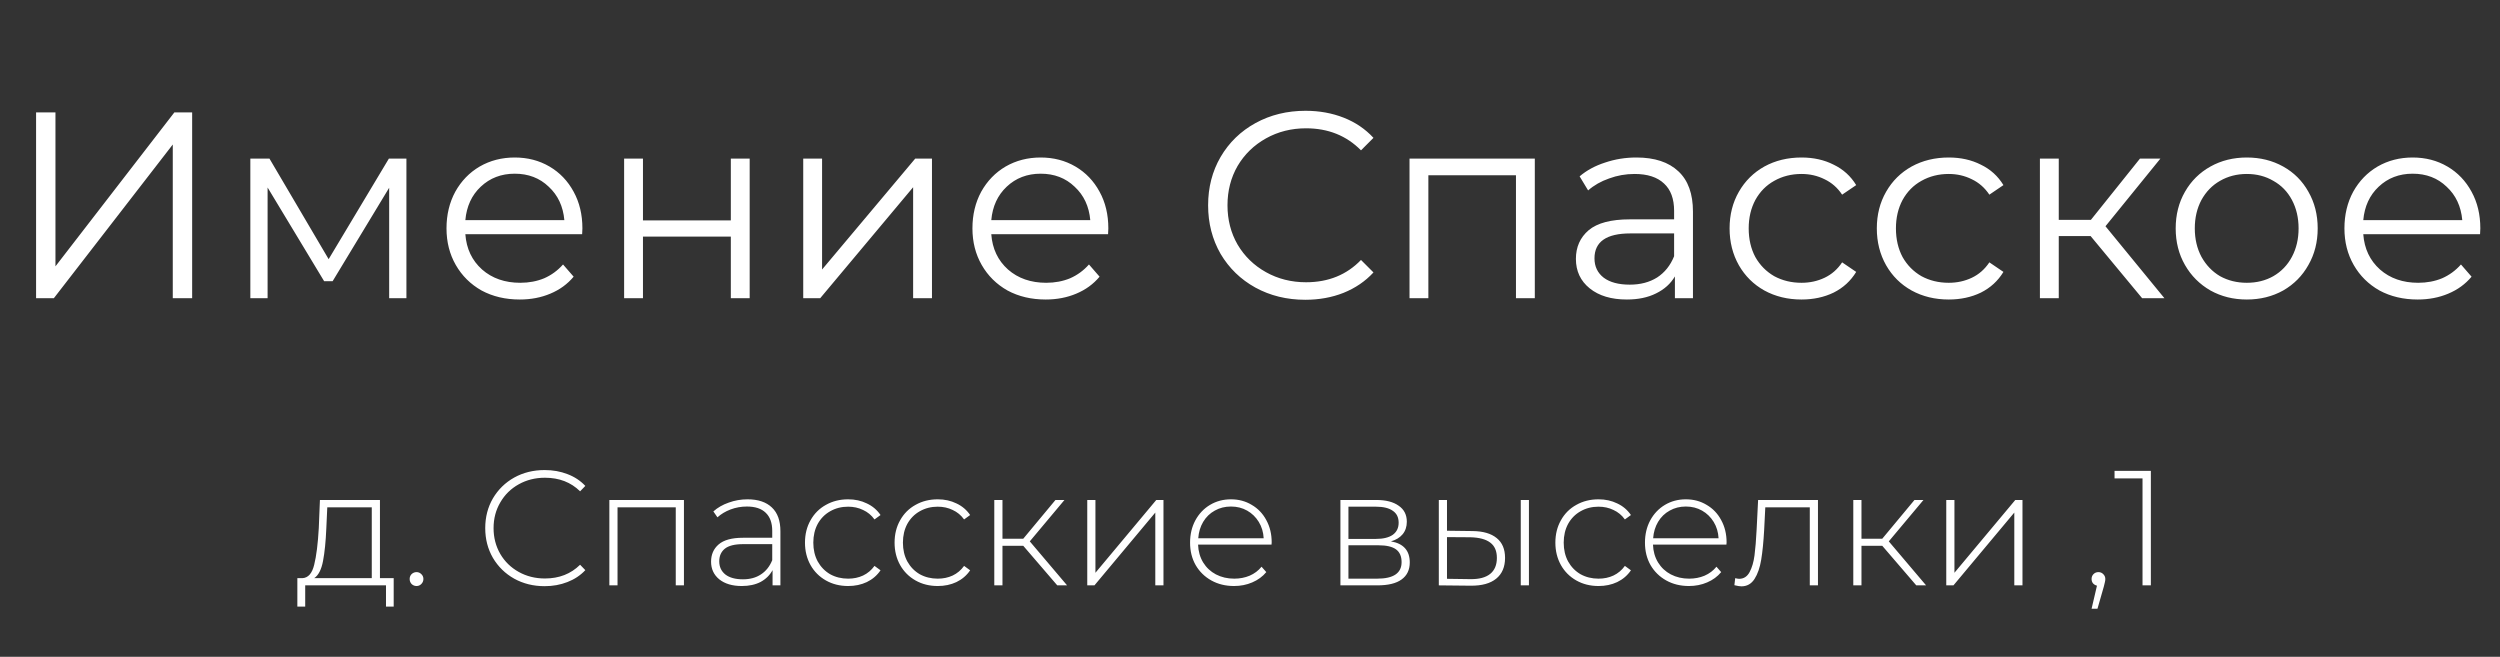 <?xml version="1.0" encoding="UTF-8"?> <svg xmlns="http://www.w3.org/2000/svg" width="236" height="62" viewBox="0 0 236 62" fill="none"><rect x="0" y="0" width="236" height="62" fill="#333333" stroke="none"/><path d="M3.406 10.609H5.235V25.142L16.461 10.609H18.139V28.148H16.31V13.641L5.085 28.148H3.406V10.609ZM38.366 14.969V28.148H36.737V17.725L31.4 26.545H30.598L25.261 17.7V28.148H23.632V14.969H25.436L31.024 24.465L36.712 14.969H38.366ZM54.954 22.11H43.929C44.029 23.48 44.556 24.59 45.508 25.442C46.46 26.277 47.663 26.695 49.116 26.695C49.934 26.695 50.686 26.553 51.371 26.269C52.056 25.968 52.649 25.534 53.15 24.966L54.152 26.119C53.568 26.82 52.833 27.355 51.947 27.723C51.079 28.09 50.118 28.274 49.066 28.274C47.713 28.274 46.51 27.99 45.458 27.422C44.422 26.837 43.612 26.035 43.027 25.016C42.442 23.997 42.15 22.845 42.15 21.559C42.15 20.272 42.426 19.12 42.977 18.101C43.545 17.082 44.313 16.288 45.282 15.72C46.268 15.152 47.37 14.868 48.59 14.868C49.809 14.868 50.903 15.152 51.872 15.72C52.841 16.288 53.601 17.082 54.152 18.101C54.703 19.103 54.979 20.256 54.979 21.559L54.954 22.11ZM48.59 16.397C47.32 16.397 46.251 16.806 45.382 17.625C44.53 18.427 44.046 19.479 43.929 20.782H53.275C53.158 19.479 52.666 18.427 51.797 17.625C50.945 16.806 49.876 16.397 48.59 16.397ZM58.917 14.969H60.696V20.807H68.99V14.969H70.769V28.148H68.99V22.335H60.696V28.148H58.917V14.969ZM75.825 14.969H77.604V25.442L86.399 14.969H87.978V28.148H86.199V17.675L77.429 28.148H75.825V14.969ZM104.602 22.11H93.577C93.677 23.48 94.204 24.59 95.156 25.442C96.108 26.277 97.311 26.695 98.764 26.695C99.582 26.695 100.334 26.553 101.019 26.269C101.704 25.968 102.297 25.534 102.798 24.966L103.8 26.119C103.216 26.82 102.481 27.355 101.595 27.723C100.727 28.09 99.766 28.274 98.714 28.274C97.361 28.274 96.158 27.99 95.106 27.422C94.07 26.837 93.26 26.035 92.675 25.016C92.091 23.997 91.798 22.845 91.798 21.559C91.798 20.272 92.074 19.12 92.625 18.101C93.193 17.082 93.962 16.288 94.93 15.72C95.916 15.152 97.018 14.868 98.238 14.868C99.457 14.868 100.551 15.152 101.52 15.72C102.489 16.288 103.249 17.082 103.8 18.101C104.352 19.103 104.627 20.256 104.627 21.559L104.602 22.11ZM98.238 16.397C96.968 16.397 95.899 16.806 95.031 17.625C94.179 18.427 93.694 19.479 93.577 20.782H102.923C102.806 19.479 102.314 18.427 101.445 17.625C100.593 16.806 99.524 16.397 98.238 16.397ZM123.216 28.299C121.479 28.299 119.909 27.915 118.506 27.146C117.119 26.378 116.025 25.317 115.223 23.964C114.438 22.594 114.046 21.066 114.046 19.379C114.046 17.692 114.438 16.171 115.223 14.818C116.025 13.449 117.128 12.38 118.531 11.611C119.934 10.843 121.504 10.459 123.241 10.459C124.544 10.459 125.747 10.676 126.849 11.11C127.952 11.544 128.887 12.179 129.656 13.014L128.478 14.192C127.108 12.806 125.379 12.112 123.291 12.112C121.905 12.112 120.644 12.43 119.508 13.064C118.372 13.699 117.478 14.568 116.827 15.67C116.192 16.773 115.875 18.009 115.875 19.379C115.875 20.748 116.192 21.985 116.827 23.087C117.478 24.189 118.372 25.058 119.508 25.693C120.644 26.328 121.905 26.645 123.291 26.645C125.396 26.645 127.125 25.944 128.478 24.54L129.656 25.718C128.887 26.553 127.944 27.196 126.824 27.647C125.722 28.082 124.519 28.299 123.216 28.299ZM144.886 14.969V28.148H143.107V16.547H134.838V28.148H133.059V14.969H144.886ZM154.478 14.868C156.199 14.868 157.518 15.303 158.437 16.171C159.356 17.023 159.815 18.293 159.815 19.98V28.148H158.111V26.094C157.71 26.779 157.117 27.313 156.332 27.697C155.564 28.082 154.645 28.274 153.576 28.274C152.106 28.274 150.937 27.923 150.068 27.221C149.199 26.52 148.765 25.593 148.765 24.44C148.765 23.321 149.166 22.419 149.968 21.734C150.786 21.049 152.081 20.707 153.852 20.707H158.036V19.905C158.036 18.769 157.719 17.909 157.084 17.324C156.449 16.723 155.522 16.422 154.303 16.422C153.467 16.422 152.666 16.564 151.897 16.848C151.129 17.115 150.469 17.491 149.918 17.976L149.116 16.648C149.784 16.079 150.586 15.645 151.521 15.345C152.457 15.027 153.442 14.868 154.478 14.868ZM153.852 26.871C154.854 26.871 155.714 26.645 156.432 26.194C157.151 25.726 157.685 25.058 158.036 24.189V22.035H153.902C151.647 22.035 150.519 22.82 150.519 24.39C150.519 25.158 150.811 25.768 151.396 26.219C151.981 26.653 152.799 26.871 153.852 26.871ZM170.063 28.274C168.76 28.274 167.591 27.99 166.556 27.422C165.537 26.854 164.735 26.06 164.15 25.041C163.565 24.006 163.273 22.845 163.273 21.559C163.273 20.272 163.565 19.12 164.15 18.101C164.735 17.082 165.537 16.288 166.556 15.72C167.591 15.152 168.76 14.868 170.063 14.868C171.199 14.868 172.21 15.094 173.095 15.545C173.997 15.979 174.707 16.622 175.225 17.474L173.897 18.376C173.463 17.725 172.912 17.241 172.243 16.923C171.575 16.589 170.849 16.422 170.063 16.422C169.111 16.422 168.251 16.639 167.483 17.073C166.731 17.491 166.138 18.092 165.704 18.878C165.286 19.663 165.077 20.556 165.077 21.559C165.077 22.578 165.286 23.48 165.704 24.265C166.138 25.033 166.731 25.634 167.483 26.069C168.251 26.486 169.111 26.695 170.063 26.695C170.849 26.695 171.575 26.537 172.243 26.219C172.912 25.902 173.463 25.417 173.897 24.766L175.225 25.668C174.707 26.52 173.997 27.171 173.095 27.622C172.193 28.057 171.183 28.274 170.063 28.274ZM183.962 28.274C182.659 28.274 181.49 27.99 180.454 27.422C179.435 26.854 178.633 26.06 178.049 25.041C177.464 24.006 177.172 22.845 177.172 21.559C177.172 20.272 177.464 19.12 178.049 18.101C178.633 17.082 179.435 16.288 180.454 15.72C181.49 15.152 182.659 14.868 183.962 14.868C185.098 14.868 186.108 15.094 186.994 15.545C187.896 15.979 188.606 16.622 189.124 17.474L187.796 18.376C187.361 17.725 186.81 17.241 186.142 16.923C185.474 16.589 184.747 16.422 183.962 16.422C183.01 16.422 182.15 16.639 181.381 17.073C180.629 17.491 180.036 18.092 179.602 18.878C179.185 19.663 178.976 20.556 178.976 21.559C178.976 22.578 179.185 23.48 179.602 24.265C180.036 25.033 180.629 25.634 181.381 26.069C182.15 26.486 183.01 26.695 183.962 26.695C184.747 26.695 185.474 26.537 186.142 26.219C186.81 25.902 187.361 25.417 187.796 24.766L189.124 25.668C188.606 26.52 187.896 27.171 186.994 27.622C186.092 28.057 185.081 28.274 183.962 28.274ZM197.354 22.285H194.347V28.148H192.568V14.969H194.347V20.757H197.379L202.015 14.969H203.944L198.757 21.358L204.32 28.148H202.215L197.354 22.285ZM212.1 28.274C210.83 28.274 209.686 27.99 208.667 27.422C207.648 26.837 206.846 26.035 206.262 25.016C205.677 23.997 205.385 22.845 205.385 21.559C205.385 20.272 205.677 19.12 206.262 18.101C206.846 17.082 207.648 16.288 208.667 15.72C209.686 15.152 210.83 14.868 212.1 14.868C213.369 14.868 214.514 15.152 215.533 15.72C216.552 16.288 217.345 17.082 217.913 18.101C218.498 19.12 218.79 20.272 218.79 21.559C218.79 22.845 218.498 23.997 217.913 25.016C217.345 26.035 216.552 26.837 215.533 27.422C214.514 27.99 213.369 28.274 212.1 28.274ZM212.1 26.695C213.035 26.695 213.871 26.486 214.606 26.069C215.357 25.634 215.942 25.025 216.36 24.24C216.777 23.454 216.986 22.561 216.986 21.559C216.986 20.556 216.777 19.663 216.36 18.878C215.942 18.092 215.357 17.491 214.606 17.073C213.871 16.639 213.035 16.422 212.1 16.422C211.164 16.422 210.321 16.639 209.569 17.073C208.834 17.491 208.25 18.092 207.815 18.878C207.398 19.663 207.189 20.556 207.189 21.559C207.189 22.561 207.398 23.454 207.815 24.24C208.25 25.025 208.834 25.634 209.569 26.069C210.321 26.486 211.164 26.695 212.1 26.695ZM234.118 22.11H223.093C223.194 23.48 223.72 24.59 224.672 25.442C225.624 26.277 226.827 26.695 228.28 26.695C229.098 26.695 229.85 26.553 230.535 26.269C231.22 25.968 231.813 25.534 232.314 24.966L233.316 26.119C232.732 26.82 231.997 27.355 231.111 27.723C230.243 28.09 229.282 28.274 228.23 28.274C226.877 28.274 225.674 27.99 224.622 27.422C223.586 26.837 222.776 26.035 222.191 25.016C221.607 23.997 221.314 22.845 221.314 21.559C221.314 20.272 221.59 19.12 222.141 18.101C222.709 17.082 223.477 16.288 224.446 15.72C225.432 15.152 226.534 14.868 227.754 14.868C228.973 14.868 230.067 15.152 231.036 15.72C232.005 16.288 232.765 17.082 233.316 18.101C233.868 19.103 234.143 20.256 234.143 21.559L234.118 22.11ZM227.754 16.397C226.484 16.397 225.415 16.806 224.547 17.625C223.695 18.427 223.21 19.479 223.093 20.782H232.439C232.322 19.479 231.83 18.427 230.961 17.625C230.109 16.806 229.04 16.397 227.754 16.397Z" fill="white"></path><path d="M37.164 54.578V57.265H36.438V55.258H28.811V57.265H28.07V54.578H28.549C29.094 54.548 29.465 54.126 29.66 53.312C29.866 52.489 30.01 51.336 30.093 49.854L30.201 47.198H35.867V54.578H37.164ZM30.803 49.9C30.751 51.125 30.648 52.144 30.494 52.957C30.34 53.77 30.062 54.311 29.66 54.578H35.095V47.893H30.895L30.803 49.9ZM39.321 55.32C39.146 55.32 38.991 55.258 38.858 55.134C38.734 55.001 38.672 54.841 38.672 54.656C38.672 54.47 38.734 54.316 38.858 54.193C38.991 54.069 39.146 54.007 39.321 54.007C39.496 54.007 39.645 54.069 39.769 54.193C39.902 54.316 39.969 54.47 39.969 54.656C39.969 54.841 39.902 55.001 39.769 55.134C39.645 55.258 39.496 55.32 39.321 55.32ZM51.411 55.335C50.35 55.335 49.393 55.098 48.539 54.625C47.695 54.151 47.026 53.498 46.532 52.664C46.048 51.83 45.806 50.893 45.806 49.854C45.806 48.814 46.048 47.877 46.532 47.044C47.026 46.21 47.695 45.556 48.539 45.083C49.393 44.609 50.35 44.373 51.411 44.373C52.193 44.373 52.913 44.501 53.572 44.759C54.231 45.006 54.792 45.376 55.255 45.87L54.761 46.38C53.897 45.526 52.79 45.098 51.442 45.098C50.536 45.098 49.712 45.304 48.971 45.716C48.23 46.128 47.648 46.699 47.227 47.43C46.804 48.15 46.593 48.958 46.593 49.854C46.593 50.749 46.804 51.562 47.227 52.293C47.648 53.014 48.23 53.58 48.971 53.992C49.712 54.404 50.536 54.609 51.442 54.609C52.78 54.609 53.886 54.177 54.761 53.312L55.255 53.822C54.792 54.316 54.226 54.692 53.557 54.949C52.898 55.206 52.183 55.335 51.411 55.335ZM64.564 47.198V55.258H63.791V47.893H58.295V55.258H57.523V47.198H64.564ZM70.568 47.136C71.566 47.136 72.333 47.394 72.868 47.908C73.404 48.413 73.671 49.159 73.671 50.147V55.258H72.93V53.822C72.673 54.295 72.297 54.666 71.803 54.934C71.309 55.191 70.717 55.32 70.027 55.32C69.132 55.32 68.422 55.109 67.897 54.687C67.382 54.264 67.125 53.709 67.125 53.019C67.125 52.35 67.361 51.809 67.835 51.398C68.319 50.976 69.085 50.765 70.135 50.765H72.899V50.116C72.899 49.365 72.693 48.794 72.282 48.403C71.88 48.011 71.288 47.816 70.506 47.816C69.971 47.816 69.456 47.908 68.962 48.094C68.478 48.279 68.067 48.526 67.727 48.835L67.341 48.279C67.742 47.919 68.226 47.641 68.792 47.445C69.358 47.239 69.95 47.136 70.568 47.136ZM70.135 54.687C70.805 54.687 71.371 54.532 71.834 54.223C72.307 53.914 72.662 53.467 72.899 52.88V51.367H70.151C69.358 51.367 68.782 51.511 68.422 51.799C68.072 52.087 67.897 52.484 67.897 52.988C67.897 53.513 68.092 53.93 68.483 54.239C68.874 54.537 69.425 54.687 70.135 54.687ZM80.066 55.32C79.283 55.32 78.583 55.145 77.966 54.795C77.348 54.445 76.864 53.961 76.514 53.343C76.165 52.715 75.99 52.01 75.99 51.228C75.99 50.435 76.165 49.73 76.514 49.113C76.864 48.485 77.348 48.001 77.966 47.661C78.583 47.311 79.283 47.136 80.066 47.136C80.714 47.136 81.301 47.265 81.826 47.522C82.361 47.769 82.793 48.135 83.123 48.619L82.552 49.035C82.263 48.634 81.903 48.336 81.471 48.14C81.049 47.934 80.58 47.831 80.066 47.831C79.438 47.831 78.872 47.975 78.367 48.264C77.873 48.541 77.482 48.938 77.194 49.452C76.916 49.967 76.777 50.559 76.777 51.228C76.777 51.897 76.916 52.489 77.194 53.004C77.482 53.518 77.873 53.92 78.367 54.208C78.872 54.486 79.438 54.625 80.066 54.625C80.58 54.625 81.049 54.527 81.471 54.331C81.903 54.126 82.263 53.822 82.552 53.42L83.123 53.837C82.793 54.321 82.361 54.692 81.826 54.949C81.301 55.196 80.714 55.32 80.066 55.32ZM88.525 55.32C87.742 55.32 87.042 55.145 86.425 54.795C85.807 54.445 85.323 53.961 84.973 53.343C84.623 52.715 84.448 52.01 84.448 51.228C84.448 50.435 84.623 49.73 84.973 49.113C85.323 48.485 85.807 48.001 86.425 47.661C87.042 47.311 87.742 47.136 88.525 47.136C89.173 47.136 89.76 47.265 90.285 47.522C90.82 47.769 91.252 48.135 91.582 48.619L91.01 49.035C90.722 48.634 90.362 48.336 89.93 48.14C89.507 47.934 89.039 47.831 88.525 47.831C87.897 47.831 87.331 47.975 86.826 48.264C86.332 48.541 85.941 48.938 85.653 49.452C85.375 49.967 85.236 50.559 85.236 51.228C85.236 51.897 85.375 52.489 85.653 53.004C85.941 53.518 86.332 53.92 86.826 54.208C87.331 54.486 87.897 54.625 88.525 54.625C89.039 54.625 89.507 54.527 89.93 54.331C90.362 54.126 90.722 53.822 91.01 53.42L91.582 53.837C91.252 54.321 90.82 54.692 90.285 54.949C89.76 55.196 89.173 55.32 88.525 55.32ZM96.594 51.521H94.633V55.258H93.861V47.198H94.633V50.857H96.594L99.636 47.198H100.485L97.212 51.105L100.732 55.258H99.806L96.594 51.521ZM102.637 47.198H103.409V54.069L109.152 47.198H109.832V55.258H109.06V48.387L103.316 55.258H102.637V47.198ZM120.032 51.413H113.099C113.12 52.041 113.28 52.602 113.578 53.096C113.877 53.58 114.278 53.956 114.782 54.223C115.297 54.491 115.873 54.625 116.512 54.625C117.037 54.625 117.52 54.532 117.963 54.347C118.416 54.151 118.792 53.868 119.09 53.498L119.538 54.007C119.188 54.429 118.745 54.753 118.21 54.98C117.685 55.206 117.114 55.32 116.496 55.32C115.693 55.32 114.978 55.145 114.35 54.795C113.722 54.445 113.228 53.961 112.868 53.343C112.518 52.726 112.343 52.021 112.343 51.228C112.343 50.446 112.508 49.746 112.837 49.128C113.177 48.5 113.64 48.011 114.227 47.661C114.813 47.311 115.472 47.136 116.203 47.136C116.934 47.136 117.587 47.311 118.164 47.661C118.75 48.001 119.209 48.48 119.538 49.097C119.878 49.715 120.047 50.415 120.047 51.197L120.032 51.413ZM116.203 47.816C115.637 47.816 115.127 47.944 114.674 48.202C114.221 48.449 113.856 48.804 113.578 49.267C113.31 49.72 113.156 50.235 113.115 50.811H119.291C119.26 50.235 119.106 49.72 118.828 49.267C118.55 48.814 118.184 48.459 117.731 48.202C117.279 47.944 116.769 47.816 116.203 47.816ZM131.306 51.105C132.49 51.31 133.082 51.974 133.082 53.096C133.082 53.796 132.825 54.331 132.31 54.702C131.806 55.072 131.044 55.258 130.025 55.258H126.535V47.198H129.932C130.828 47.198 131.528 47.378 132.032 47.739C132.547 48.089 132.804 48.593 132.804 49.252C132.804 49.725 132.67 50.121 132.403 50.441C132.145 50.749 131.78 50.971 131.306 51.105ZM127.292 50.873H129.886C130.576 50.873 131.106 50.744 131.476 50.487C131.847 50.219 132.032 49.838 132.032 49.344C132.032 48.84 131.847 48.464 131.476 48.217C131.116 47.96 130.586 47.831 129.886 47.831H127.292V50.873ZM130.009 54.625C131.543 54.625 132.31 54.105 132.31 53.065C132.31 52.52 132.135 52.118 131.785 51.861C131.435 51.604 130.884 51.475 130.133 51.475H127.292V54.625H130.009ZM139.004 50.132C140.003 50.142 140.764 50.363 141.289 50.796C141.814 51.218 142.077 51.84 142.077 52.664C142.077 53.518 141.799 54.172 141.243 54.625C140.687 55.078 139.884 55.299 138.834 55.289L135.824 55.258V47.198H136.596V50.101L139.004 50.132ZM143.559 47.198H144.331V55.258H143.559V47.198ZM138.804 54.671C139.627 54.681 140.25 54.517 140.672 54.177C141.094 53.837 141.305 53.333 141.305 52.664C141.305 52.015 141.099 51.537 140.687 51.228C140.275 50.909 139.648 50.739 138.804 50.718L136.596 50.703V54.64L138.804 54.671ZM150.903 55.32C150.12 55.32 149.42 55.145 148.803 54.795C148.185 54.445 147.701 53.961 147.351 53.343C147.002 52.715 146.827 52.01 146.827 51.228C146.827 50.435 147.002 49.73 147.351 49.113C147.701 48.485 148.185 48.001 148.803 47.661C149.42 47.311 150.12 47.136 150.903 47.136C151.551 47.136 152.138 47.265 152.663 47.522C153.198 47.769 153.63 48.135 153.96 48.619L153.389 49.035C153.1 48.634 152.74 48.336 152.308 48.14C151.886 47.934 151.417 47.831 150.903 47.831C150.275 47.831 149.709 47.975 149.204 48.264C148.71 48.541 148.319 48.938 148.031 49.452C147.753 49.967 147.614 50.559 147.614 51.228C147.614 51.897 147.753 52.489 148.031 53.004C148.319 53.518 148.71 53.92 149.204 54.208C149.709 54.486 150.275 54.625 150.903 54.625C151.417 54.625 151.886 54.527 152.308 54.331C152.74 54.126 153.1 53.822 153.389 53.42L153.96 53.837C153.63 54.321 153.198 54.692 152.663 54.949C152.138 55.196 151.551 55.32 150.903 55.32ZM162.974 51.413H156.042C156.062 52.041 156.222 52.602 156.521 53.096C156.819 53.58 157.22 53.956 157.725 54.223C158.24 54.491 158.816 54.625 159.454 54.625C159.979 54.625 160.463 54.532 160.906 54.347C161.358 54.151 161.734 53.868 162.033 53.498L162.48 54.007C162.13 54.429 161.688 54.753 161.153 54.98C160.628 55.206 160.056 55.32 159.439 55.32C158.636 55.32 157.92 55.145 157.293 54.795C156.665 54.445 156.171 53.961 155.81 53.343C155.46 52.726 155.285 52.021 155.285 51.228C155.285 50.446 155.45 49.746 155.779 49.128C156.119 48.5 156.582 48.011 157.169 47.661C157.756 47.311 158.415 47.136 159.145 47.136C159.876 47.136 160.53 47.311 161.106 47.661C161.693 48.001 162.151 48.48 162.48 49.097C162.82 49.715 162.99 50.415 162.99 51.197L162.974 51.413ZM159.145 47.816C158.579 47.816 158.07 47.944 157.617 48.202C157.164 48.449 156.798 48.804 156.521 49.267C156.253 49.72 156.099 50.235 156.057 50.811H162.233C162.202 50.235 162.048 49.72 161.77 49.267C161.492 48.814 161.127 48.459 160.674 48.202C160.221 47.944 159.711 47.816 159.145 47.816ZM171.616 47.198V55.258H170.844V47.893H166.644L166.536 50.039C166.474 51.151 166.382 52.082 166.258 52.834C166.135 53.585 165.924 54.193 165.625 54.656C165.327 55.119 164.915 55.35 164.39 55.35C164.236 55.35 164.014 55.314 163.726 55.242L163.803 54.578C163.968 54.62 164.091 54.64 164.174 54.64C164.606 54.64 164.936 54.429 165.162 54.007C165.388 53.585 165.543 53.06 165.625 52.432C165.708 51.804 165.774 50.986 165.826 49.977L165.965 47.198H171.616ZM177.684 51.521H175.723V55.258H174.951V47.198H175.723V50.857H177.684L180.726 47.198H181.575L178.302 51.105L181.822 55.258H180.896L177.684 51.521ZM183.727 47.198H184.499V54.069L190.242 47.198H190.922V55.258H190.15V48.387L184.406 55.258H183.727V47.198ZM198.093 54.007C198.279 54.007 198.433 54.074 198.557 54.208C198.68 54.331 198.742 54.481 198.742 54.656C198.742 54.759 198.726 54.867 198.696 54.98C198.675 55.093 198.644 55.222 198.603 55.366L198.001 57.466H197.445L197.954 55.289C197.8 55.248 197.676 55.175 197.584 55.072C197.491 54.959 197.445 54.82 197.445 54.656C197.445 54.47 197.507 54.316 197.63 54.193C197.754 54.069 197.908 54.007 198.093 54.007ZM203.041 44.45V55.258H202.254V45.16H199.613V44.45H203.041Z" fill="white"></path></svg> 